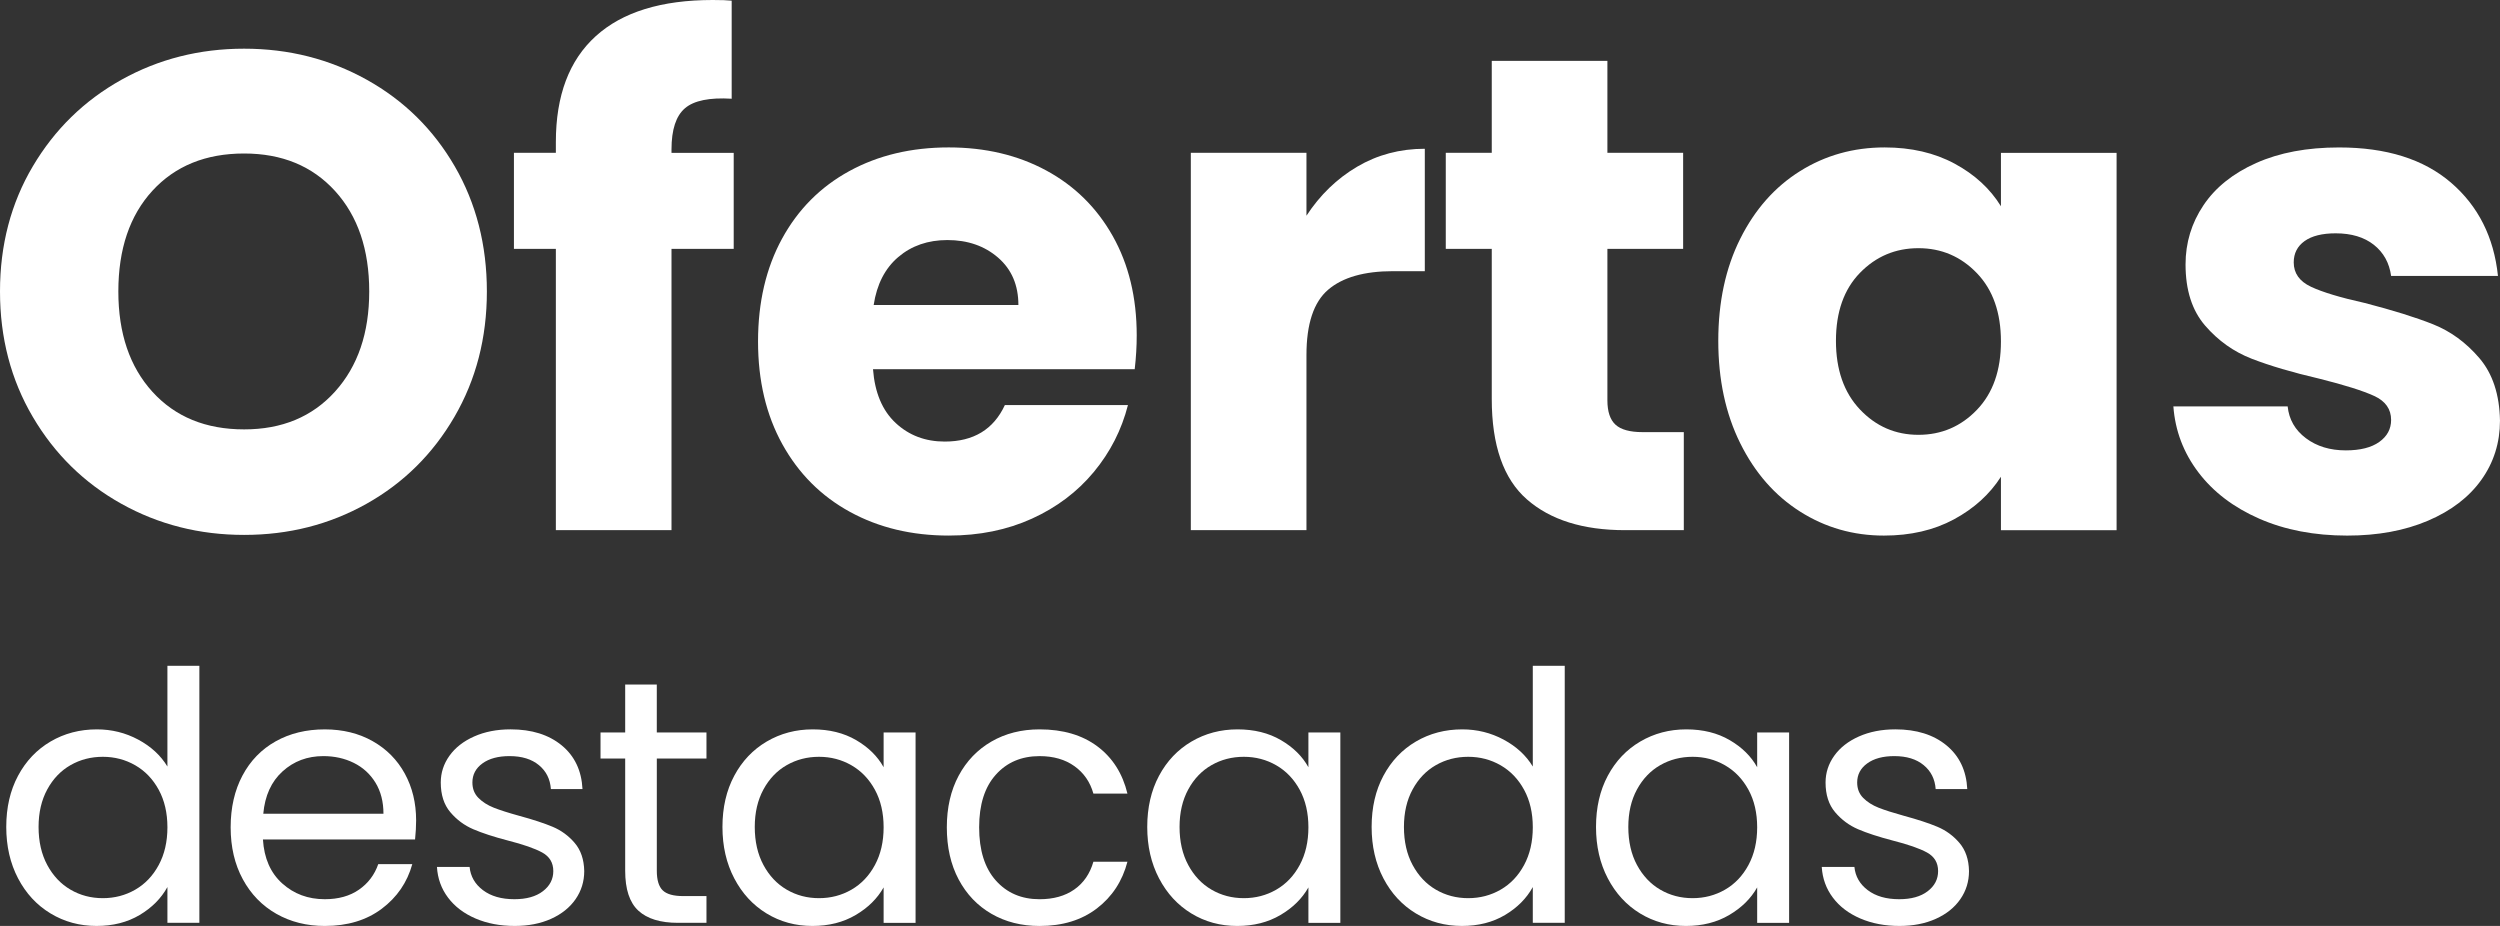 <?xml version="1.0" encoding="utf-8"?>
<!-- Generator: Adobe Illustrator 16.0.0, SVG Export Plug-In . SVG Version: 6.00 Build 0)  -->
<!DOCTYPE svg PUBLIC "-//W3C//DTD SVG 1.1//EN" "http://www.w3.org/Graphics/SVG/1.1/DTD/svg11.dtd">
<svg version="1.1" id="Layer_1" xmlns="http://www.w3.org/2000/svg" xmlns:xlink="http://www.w3.org/1999/xlink" x="0px" y="0px"
	 width="215.72px" height="79.898px" viewBox="0 0 215.72 79.898" enable-background="new 0 0 215.72 79.898" xml:space="preserve">
<rect x="0" y="0" width="215.72" height="79.898" fill="#333333" stroke="none"/>
<g>
	<path fill="#FFFFFF" d="M10.474,43.471c-3.209-1.789-5.757-4.289-7.644-7.498C0.942,32.764,0,29.156,0,25.149
		c0-4.006,0.942-7.605,2.83-10.795c1.887-3.189,4.435-5.679,7.644-7.469c3.209-1.789,6.74-2.684,10.591-2.684
		s7.381,0.896,10.591,2.684c3.209,1.79,5.737,4.28,7.585,7.469c1.847,3.19,2.771,6.789,2.771,10.795
		c0,4.007-0.934,7.615-2.801,10.824c-1.867,3.209-4.396,5.709-7.585,7.498c-3.19,1.79-6.71,2.685-10.562,2.685
		S13.683,45.261,10.474,43.471z M28.913,33.785c1.964-2.178,2.947-5.057,2.947-8.636c0-3.618-0.983-6.506-2.947-8.666
		c-1.965-2.159-4.581-3.238-7.848-3.238c-3.307,0-5.943,1.07-7.907,3.209c-1.964,2.14-2.946,5.038-2.946,8.694
		c0,3.618,0.982,6.506,2.946,8.665c1.964,2.159,4.6,3.238,7.907,3.238C24.332,37.053,26.948,35.964,28.913,33.785z"/>
	<path fill="#FFFFFF" d="M63.31,21.473h-5.368v24.274h-9.978V21.473h-3.618v-8.286h3.618v-0.934c0-4.006,1.147-7.051,3.442-9.132
		C53.701,1.041,57.066,0,61.501,0c0.739,0,1.284,0.02,1.634,0.059v8.46c-1.906-0.117-3.249,0.156-4.026,0.817
		c-0.779,0.662-1.167,1.848-1.167,3.56v0.292h5.368V21.473z"/>
	<path fill="#FFFFFF" d="M97.912,31.859H75.33c0.155,2.023,0.807,3.57,1.955,4.639c1.147,1.07,2.557,1.604,4.23,1.604
		c2.489,0,4.22-1.05,5.193-3.151h10.62c-0.545,2.14-1.527,4.065-2.947,5.777c-1.42,1.712-3.2,3.054-5.339,4.026
		c-2.14,0.973-4.532,1.459-7.177,1.459c-3.19,0-6.03-0.68-8.52-2.042c-2.49-1.361-4.435-3.306-5.835-5.835
		c-1.4-2.528-2.101-5.485-2.101-8.869s0.69-6.34,2.071-8.87c1.38-2.528,3.316-4.473,5.806-5.835
		c2.489-1.361,5.348-2.042,8.578-2.042c3.151,0,5.952,0.662,8.402,1.984c2.451,1.323,4.366,3.209,5.748,5.66
		c1.38,2.451,2.071,5.31,2.071,8.578C98.086,29.875,98.028,30.849,97.912,31.859z M87.875,26.316c0-1.711-0.583-3.073-1.751-4.085
		c-1.167-1.011-2.625-1.517-4.376-1.517c-1.673,0-3.083,0.487-4.23,1.459c-1.148,0.973-1.858,2.354-2.13,4.143H87.875z"/>
	<path fill="#FFFFFF" d="M117.108,14.383c1.751-1.03,3.695-1.546,5.836-1.546v10.562h-2.743c-2.489,0-4.357,0.535-5.602,1.604
		c-1.245,1.07-1.867,2.947-1.867,5.631v15.113h-9.978v-32.56h9.978v5.426C113.899,16.825,115.358,15.415,117.108,14.383z"/>
	<path fill="#FFFFFF" d="M145.292,37.286v8.461h-5.076c-3.618,0-6.438-0.884-8.461-2.655c-2.023-1.77-3.034-4.658-3.034-8.665
		V21.473h-3.968v-8.286h3.968V5.251h9.978v7.936h6.535v8.286h-6.535v13.071c0,0.973,0.233,1.673,0.7,2.101
		c0.467,0.428,1.245,0.642,2.334,0.642H145.292z"/>
	<path fill="#FFFFFF" d="M150.163,20.598c1.264-2.528,2.985-4.473,5.164-5.835c2.178-1.361,4.609-2.042,7.294-2.042
		c2.295,0,4.308,0.467,6.039,1.4c1.73,0.934,3.063,2.159,3.997,3.676v-4.609h9.979v32.56h-9.979v-4.61
		c-0.973,1.517-2.325,2.743-4.056,3.676c-1.731,0.934-3.744,1.4-6.039,1.4c-2.646,0-5.058-0.69-7.235-2.071
		c-2.179-1.38-3.9-3.345-5.164-5.894c-1.265-2.547-1.896-5.494-1.896-8.84C148.267,26.063,148.898,23.127,150.163,20.598z
		 M170.586,23.574c-1.382-1.438-3.063-2.159-5.048-2.159c-1.983,0-3.667,0.71-5.047,2.13c-1.382,1.42-2.071,3.375-2.071,5.864
		c0,2.49,0.689,4.464,2.071,5.923c1.38,1.458,3.063,2.188,5.047,2.188c1.984,0,3.666-0.719,5.048-2.159
		c1.38-1.439,2.071-3.404,2.071-5.894C172.657,26.978,171.966,25.013,170.586,23.574z"/>
	<path fill="#FFFFFF" d="M194.946,44.755c-2.217-0.972-3.968-2.305-5.251-3.997c-1.284-1.692-2.004-3.589-2.159-5.689h9.861
		c0.117,1.129,0.642,2.042,1.575,2.743s2.081,1.05,3.443,1.05c1.244,0,2.207-0.243,2.888-0.729c0.681-0.486,1.021-1.118,1.021-1.896
		c0-0.934-0.487-1.624-1.459-2.071c-0.973-0.447-2.548-0.943-4.727-1.488c-2.334-0.544-4.279-1.118-5.835-1.721
		c-1.556-0.603-2.898-1.555-4.026-2.859c-1.128-1.303-1.691-3.063-1.691-5.28c0-1.868,0.515-3.569,1.546-5.106
		c1.03-1.536,2.547-2.751,4.552-3.647c2.003-0.895,4.385-1.342,7.147-1.342c4.085,0,7.303,1.012,9.657,3.034
		c2.354,2.023,3.705,4.707,4.056,8.052h-9.22c-0.156-1.128-0.652-2.022-1.488-2.684c-0.837-0.661-1.936-0.992-3.297-0.992
		c-1.167,0-2.062,0.225-2.684,0.671c-0.623,0.447-0.934,1.06-0.934,1.838c0,0.934,0.496,1.634,1.487,2.101
		c0.992,0.467,2.539,0.934,4.64,1.4c2.411,0.623,4.376,1.235,5.894,1.838c1.517,0.604,2.849,1.576,3.996,2.918
		c1.147,1.342,1.741,3.142,1.78,5.397c0,1.906-0.535,3.608-1.604,5.105c-1.07,1.498-2.606,2.675-4.61,3.53s-4.327,1.284-6.973,1.284
		C199.692,46.214,197.164,45.728,194.946,44.755z"/>
</g>
<g>
	<path fill="#FFFFFF" d="M1.559,66.937c0.679-1.269,1.613-2.253,2.802-2.952s2.522-1.049,4.001-1.049
		c1.278,0,2.467,0.295,3.566,0.884c1.099,0.59,1.938,1.363,2.518,2.322V57.45h2.757v22.179h-2.757v-3.087
		c-0.54,0.979-1.339,1.783-2.397,2.412c-1.06,0.63-2.298,0.944-3.717,0.944c-1.458,0-2.782-0.359-3.971-1.079
		c-1.189-0.719-2.123-1.728-2.802-3.026S0.54,73.016,0.54,71.356C0.54,69.679,0.879,68.205,1.559,66.937z M13.697,68.15
		c-0.5-0.919-1.174-1.623-2.023-2.113c-0.85-0.489-1.783-0.734-2.802-0.734s-1.948,0.24-2.787,0.72
		c-0.839,0.479-1.509,1.179-2.008,2.098s-0.749,1.998-0.749,3.236c0,1.259,0.25,2.354,0.749,3.282s1.169,1.639,2.008,2.128
		c0.839,0.49,1.768,0.734,2.787,0.734s1.953-0.244,2.802-0.734c0.849-0.489,1.523-1.199,2.023-2.128s0.75-2.013,0.75-3.252
		C14.446,70.148,14.196,69.069,13.697,68.15z"/>
	<path fill="#FFFFFF" d="M35.815,72.436H22.688c0.1,1.619,0.654,2.883,1.663,3.792s2.233,1.363,3.672,1.363
		c1.178,0,2.162-0.274,2.952-0.824c0.79-0.549,1.344-1.283,1.664-2.203h2.937c-0.439,1.579-1.318,2.862-2.637,3.852
		s-2.958,1.483-4.915,1.483c-1.559,0-2.952-0.35-4.181-1.049s-2.193-1.693-2.892-2.982c-0.7-1.288-1.049-2.782-1.049-4.48
		s0.34-3.187,1.019-4.466c0.679-1.278,1.634-2.263,2.862-2.952c1.229-0.689,2.642-1.033,4.241-1.033c1.558,0,2.937,0.34,4.136,1.019
		c1.199,0.68,2.123,1.613,2.772,2.803c0.649,1.188,0.974,2.532,0.974,4.03C35.906,71.308,35.875,71.856,35.815,72.436z
		 M32.399,67.535c-0.46-0.749-1.084-1.318-1.873-1.708c-0.79-0.39-1.664-0.584-2.623-0.584c-1.379,0-2.553,0.439-3.521,1.318
		c-0.97,0.88-1.524,2.098-1.664,3.656h10.37C33.088,69.18,32.858,68.285,32.399,67.535z"/>
	<path fill="#FFFFFF" d="M41.03,79.254c-1-0.429-1.789-1.028-2.368-1.798c-0.58-0.769-0.899-1.653-0.959-2.652h2.817
		c0.08,0.819,0.464,1.488,1.154,2.008s1.593,0.779,2.712,0.779c1.039,0,1.858-0.229,2.458-0.689c0.6-0.459,0.899-1.038,0.899-1.738
		c0-0.719-0.32-1.254-0.959-1.604c-0.64-0.35-1.628-0.693-2.967-1.034c-1.219-0.319-2.213-0.644-2.982-0.974
		c-0.77-0.33-1.429-0.819-1.978-1.469c-0.55-0.648-0.824-1.503-0.824-2.563c0-0.839,0.25-1.608,0.75-2.308
		c0.499-0.699,1.208-1.254,2.128-1.663c0.918-0.409,1.968-0.614,3.147-0.614c1.818,0,3.286,0.459,4.406,1.378
		c1.119,0.92,1.718,2.179,1.798,3.776h-2.727c-0.06-0.858-0.405-1.548-1.034-2.067s-1.474-0.779-2.533-0.779
		c-0.979,0-1.758,0.209-2.337,0.629c-0.58,0.42-0.869,0.97-0.869,1.648c0,0.54,0.174,0.984,0.524,1.334
		c0.349,0.35,0.789,0.629,1.319,0.839c0.529,0.21,1.263,0.445,2.203,0.704c1.179,0.32,2.138,0.635,2.877,0.944
		c0.739,0.311,1.374,0.774,1.903,1.394c0.529,0.62,0.804,1.429,0.824,2.428c0,0.899-0.25,1.708-0.749,2.428
		c-0.5,0.72-1.204,1.284-2.113,1.693s-1.953,0.614-3.132,0.614C43.158,79.898,42.029,79.684,41.03,79.254z"/>
	<path fill="#FFFFFF" d="M56.675,65.452v9.681c0,0.8,0.169,1.364,0.509,1.693c0.339,0.33,0.929,0.495,1.768,0.495h2.008v2.308
		h-2.458c-1.519,0-2.658-0.35-3.417-1.049s-1.139-1.848-1.139-3.447v-9.681h-2.128v-2.247h2.128v-4.137h2.728v4.137h4.286v2.247
		H56.675z"/>
	<path fill="#FFFFFF" d="M63.358,66.937c0.679-1.269,1.613-2.253,2.802-2.952s2.513-1.049,3.971-1.049
		c1.439,0,2.687,0.31,3.747,0.929c1.059,0.619,1.848,1.398,2.368,2.338v-2.997h2.757v16.424h-2.757v-3.057
		c-0.54,0.959-1.344,1.753-2.413,2.382c-1.069,0.63-2.313,0.944-3.731,0.944c-1.459,0-2.777-0.359-3.956-1.079
		c-1.179-0.719-2.108-1.728-2.788-3.026s-1.019-2.777-1.019-4.437C62.339,69.679,62.679,68.205,63.358,66.937z M75.496,68.15
		c-0.5-0.919-1.174-1.623-2.023-2.113c-0.85-0.489-1.783-0.734-2.802-0.734s-1.948,0.24-2.787,0.72
		c-0.839,0.479-1.509,1.179-2.008,2.098s-0.749,1.998-0.749,3.236c0,1.259,0.25,2.354,0.749,3.282s1.169,1.639,2.008,2.128
		c0.839,0.49,1.768,0.734,2.787,0.734s1.953-0.244,2.802-0.734c0.849-0.489,1.523-1.199,2.023-2.128s0.75-2.013,0.75-3.252
		C76.246,70.148,75.996,69.069,75.496,68.15z"/>
	<path fill="#FFFFFF" d="M82.719,66.937c0.679-1.269,1.623-2.253,2.833-2.952c1.208-0.699,2.592-1.049,4.151-1.049
		c2.018,0,3.681,0.489,4.99,1.468c1.308,0.979,2.173,2.338,2.592,4.076h-2.937c-0.28-0.999-0.824-1.788-1.633-2.367
		c-0.81-0.58-1.813-0.869-3.012-0.869c-1.559,0-2.817,0.534-3.776,1.604c-0.959,1.068-1.438,2.582-1.438,4.54
		c0,1.979,0.479,3.507,1.438,4.586s2.218,1.618,3.776,1.618c1.199,0,2.198-0.279,2.997-0.839c0.799-0.56,1.349-1.358,1.648-2.397
		h2.937c-0.439,1.678-1.318,3.021-2.637,4.03c-1.319,1.01-2.967,1.514-4.945,1.514c-1.559,0-2.942-0.35-4.151-1.049
		c-1.209-0.699-2.153-1.688-2.833-2.967S81.7,73.105,81.7,71.387C81.7,69.688,82.04,68.205,82.719,66.937z"/>
	<path fill="#FFFFFF" d="M100.012,66.937c0.679-1.269,1.613-2.253,2.802-2.952s2.513-1.049,3.971-1.049
		c1.439,0,2.688,0.31,3.746,0.929c1.061,0.619,1.85,1.398,2.369,2.338v-2.997h2.756v16.424H112.9v-3.057
		c-0.539,0.959-1.344,1.753-2.414,2.382c-1.068,0.63-2.313,0.944-3.73,0.944c-1.459,0-2.777-0.359-3.956-1.079
		c-1.179-0.719-2.108-1.728-2.788-3.026s-1.019-2.777-1.019-4.437C98.993,69.679,99.333,68.205,100.012,66.937z M112.15,68.15
		c-0.5-0.919-1.174-1.623-2.023-2.113c-0.85-0.489-1.783-0.734-2.801-0.734c-1.02,0-1.949,0.24-2.788,0.72
		c-0.839,0.479-1.509,1.179-2.008,2.098s-0.749,1.998-0.749,3.236c0,1.259,0.25,2.354,0.749,3.282s1.169,1.639,2.008,2.128
		c0.839,0.49,1.769,0.734,2.788,0.734c1.018,0,1.951-0.244,2.801-0.734c0.85-0.489,1.523-1.199,2.023-2.128s0.75-2.013,0.75-3.252
		C112.9,70.148,112.65,69.069,112.15,68.15z"/>
	<path fill="#FFFFFF" d="M119.373,66.937c0.68-1.269,1.613-2.253,2.803-2.952s2.521-1.049,4.002-1.049
		c1.277,0,2.467,0.295,3.566,0.884c1.098,0.59,1.938,1.363,2.518,2.322V57.45h2.756v22.179h-2.756v-3.087
		c-0.539,0.979-1.34,1.783-2.398,2.412c-1.059,0.63-2.297,0.944-3.717,0.944c-1.459,0-2.781-0.359-3.971-1.079
		c-1.189-0.719-2.123-1.728-2.803-3.026s-1.018-2.777-1.018-4.437C118.355,69.679,118.693,68.205,119.373,66.937z M131.512,68.15
		c-0.5-0.919-1.174-1.623-2.023-2.113c-0.85-0.489-1.783-0.734-2.801-0.734c-1.02,0-1.949,0.24-2.789,0.72
		c-0.838,0.479-1.508,1.179-2.008,2.098s-0.748,1.998-0.748,3.236c0,1.259,0.248,2.354,0.748,3.282s1.17,1.639,2.008,2.128
		c0.84,0.49,1.77,0.734,2.789,0.734c1.018,0,1.951-0.244,2.801-0.734c0.85-0.489,1.523-1.199,2.023-2.128s0.75-2.013,0.75-3.252
		C132.262,70.148,132.012,69.069,131.512,68.15z"/>
	<path fill="#FFFFFF" d="M138.734,66.937c0.68-1.269,1.613-2.253,2.803-2.952s2.512-1.049,3.971-1.049
		c1.439,0,2.688,0.31,3.746,0.929c1.061,0.619,1.85,1.398,2.369,2.338v-2.997h2.756v16.424h-2.756v-3.057
		c-0.539,0.959-1.344,1.753-2.414,2.382c-1.068,0.63-2.313,0.944-3.73,0.944c-1.459,0-2.777-0.359-3.957-1.079
		c-1.178-0.719-2.107-1.728-2.787-3.026s-1.018-2.777-1.018-4.437C137.717,69.679,138.055,68.205,138.734,66.937z M150.873,68.15
		c-0.5-0.919-1.174-1.623-2.023-2.113c-0.85-0.489-1.783-0.734-2.801-0.734c-1.02,0-1.949,0.24-2.789,0.72
		c-0.838,0.479-1.508,1.179-2.008,2.098s-0.748,1.998-0.748,3.236c0,1.259,0.248,2.354,0.748,3.282s1.17,1.639,2.008,2.128
		c0.84,0.49,1.77,0.734,2.789,0.734c1.018,0,1.951-0.244,2.801-0.734c0.85-0.489,1.523-1.199,2.023-2.128s0.75-2.013,0.75-3.252
		C151.623,70.148,151.373,69.069,150.873,68.15z"/>
	<path fill="#FFFFFF" d="M160.523,79.254c-1-0.429-1.789-1.028-2.367-1.798c-0.58-0.769-0.9-1.653-0.961-2.652h2.818
		c0.08,0.819,0.465,1.488,1.154,2.008s1.592,0.779,2.711,0.779c1.039,0,1.859-0.229,2.459-0.689c0.6-0.459,0.898-1.038,0.898-1.738
		c0-0.719-0.32-1.254-0.959-1.604s-1.629-0.693-2.967-1.034c-1.219-0.319-2.213-0.644-2.982-0.974s-1.428-0.819-1.979-1.469
		c-0.549-0.648-0.824-1.503-0.824-2.563c0-0.839,0.25-1.608,0.75-2.308c0.498-0.699,1.209-1.254,2.127-1.663
		c0.92-0.409,1.969-0.614,3.148-0.614c1.816,0,3.285,0.459,4.404,1.378c1.119,0.92,1.719,2.179,1.799,3.776h-2.727
		c-0.061-0.858-0.404-1.548-1.035-2.067c-0.629-0.52-1.473-0.779-2.531-0.779c-0.98,0-1.76,0.209-2.338,0.629
		c-0.58,0.42-0.869,0.97-0.869,1.648c0,0.54,0.174,0.984,0.523,1.334s0.789,0.629,1.318,0.839s1.264,0.445,2.203,0.704
		c1.18,0.32,2.139,0.635,2.877,0.944c0.74,0.311,1.375,0.774,1.904,1.394c0.529,0.62,0.805,1.429,0.824,2.428
		c0,0.899-0.25,1.708-0.75,2.428s-1.203,1.284-2.113,1.693c-0.908,0.409-1.953,0.614-3.131,0.614
		C162.65,79.898,161.521,79.684,160.523,79.254z"/>
</g>
</svg>
